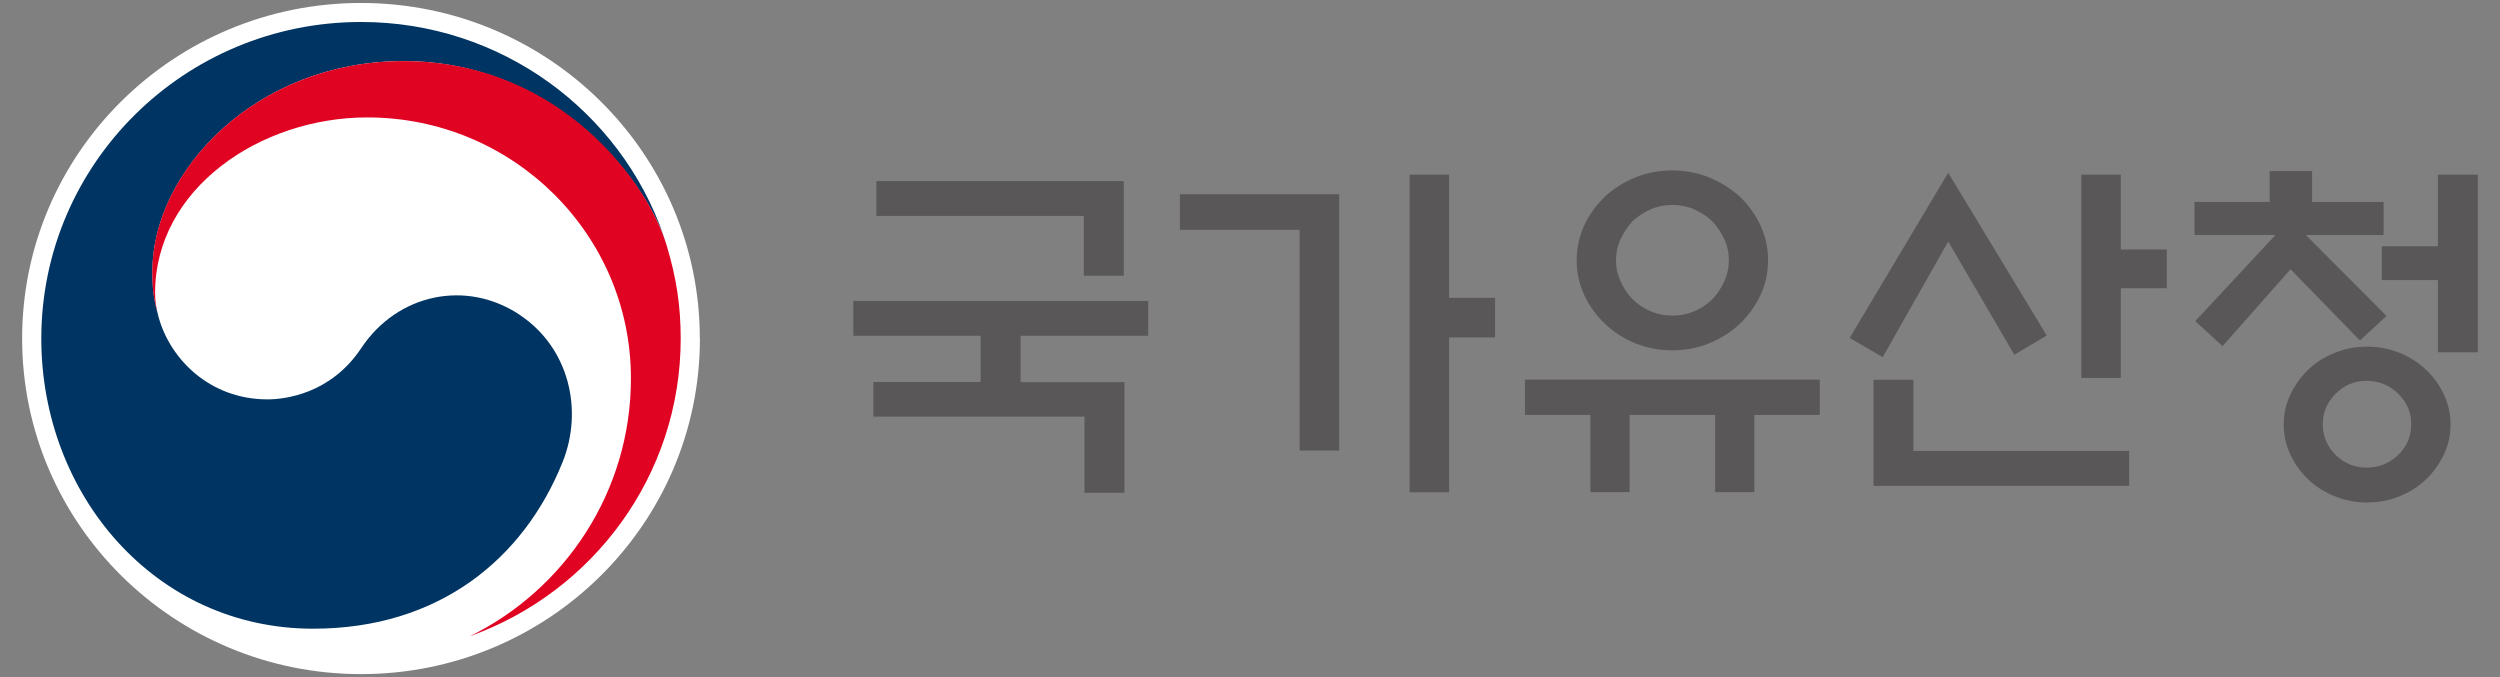 <svg width="96" height="26" viewBox="0 0 96 26" fill="none" xmlns="http://www.w3.org/2000/svg">
<rect x="0" y="0" width="96" height="26" fill="#808080" stroke="none"/>
<path d="M37.656 14.674V12.896H32.767V11.556H44.091V12.896H39.19V14.674H43.178V18.924H41.644V15.997H33.538V14.669H37.651L37.656 14.674ZM43.153 6.953V10.588H41.619V8.293H33.654V6.953H43.153Z" fill="#595757"/>
<path d="M51.421 17.3H49.905V8.824H45.308V7.458H51.426V17.3H51.421ZM55.646 11.437H57.411V12.956H55.646V18.903H54.129V6.707H55.646V11.437Z" fill="#595757"/>
<path d="M58.557 14.58H69.881V15.933H67.366V18.899H65.862V15.933H62.576V18.899H61.072V15.933H58.557V14.58ZM67.893 9.999C67.893 10.474 67.794 10.919 67.601 11.331C67.409 11.742 67.147 12.111 66.813 12.429C66.475 12.748 66.08 12.998 65.639 13.18C65.198 13.363 64.722 13.452 64.217 13.452C63.711 13.452 63.236 13.363 62.79 13.18C62.344 12.998 61.955 12.748 61.625 12.429C61.295 12.111 61.029 11.742 60.836 11.331C60.644 10.919 60.545 10.47 60.545 9.999C60.545 9.528 60.644 9.065 60.836 8.654C61.029 8.242 61.291 7.873 61.625 7.555C61.955 7.245 62.344 6.999 62.79 6.817C63.236 6.635 63.711 6.545 64.217 6.545C64.722 6.545 65.198 6.635 65.639 6.817C66.08 6.999 66.47 7.245 66.813 7.555C67.143 7.873 67.409 8.242 67.601 8.654C67.794 9.065 67.893 9.519 67.893 9.999ZM66.389 9.999C66.389 9.706 66.329 9.434 66.209 9.18C66.089 8.925 65.939 8.696 65.755 8.497C65.553 8.306 65.318 8.153 65.056 8.039C64.795 7.924 64.517 7.869 64.221 7.869C63.925 7.869 63.647 7.924 63.386 8.039C63.124 8.153 62.893 8.306 62.687 8.497C62.503 8.696 62.353 8.925 62.233 9.18C62.113 9.434 62.053 9.71 62.053 9.999C62.053 10.287 62.113 10.55 62.233 10.813C62.353 11.072 62.503 11.297 62.687 11.488C62.889 11.687 63.124 11.844 63.386 11.954C63.647 12.065 63.925 12.12 64.221 12.12C64.517 12.12 64.795 12.065 65.056 11.954C65.318 11.844 65.549 11.691 65.755 11.488C65.939 11.297 66.089 11.072 66.209 10.813C66.329 10.554 66.389 10.283 66.389 9.999Z" fill="#595757"/>
<path d="M74.811 6.635L78.594 12.884L77.351 13.622L74.811 9.274L72.296 13.715L71.028 12.977L74.811 6.635ZM73.474 14.581V17.317H81.76V18.657H71.944V14.585H73.478L73.474 14.581ZM81.439 14.513H79.922V6.707H81.439V9.579H83.204V11.068H81.439V14.513Z" fill="#595757"/>
<path d="M84.268 9.027V7.755H87.155V6.567H88.784V7.755H91.53V9.027H88.548L91.641 12.133L90.621 13.074L87.957 10.338L85.347 13.291L84.298 12.332L87.378 9.023H84.272L84.268 9.027ZM94.1 16.303C94.1 16.714 94.015 17.1 93.843 17.457C93.672 17.817 93.445 18.131 93.162 18.407C92.875 18.678 92.537 18.895 92.147 19.056C91.757 19.217 91.337 19.294 90.896 19.294C90.454 19.294 90.047 19.213 89.653 19.056C89.259 18.899 88.916 18.678 88.633 18.407C88.351 18.135 88.119 17.817 87.952 17.457C87.781 17.096 87.695 16.71 87.695 16.303C87.695 15.896 87.781 15.509 87.952 15.149C88.124 14.788 88.351 14.474 88.633 14.199C88.916 13.923 89.259 13.711 89.653 13.55C90.047 13.388 90.463 13.312 90.896 13.312C91.328 13.312 91.752 13.393 92.147 13.55C92.537 13.711 92.875 13.927 93.162 14.199C93.449 14.47 93.676 14.788 93.843 15.149C94.015 15.509 94.1 15.896 94.1 16.303ZM92.592 16.29C92.592 15.836 92.425 15.442 92.087 15.115C91.748 14.788 91.35 14.623 90.879 14.623C90.407 14.623 90.022 14.788 89.692 15.115C89.362 15.442 89.195 15.836 89.195 16.29C89.195 16.744 89.362 17.151 89.692 17.474C90.022 17.796 90.42 17.957 90.879 17.957C91.337 17.957 91.752 17.796 92.087 17.474C92.421 17.151 92.592 16.757 92.592 16.29ZM93.616 13.528V10.754H91.461V9.456H93.616V6.707H95.15V13.528H93.616Z" fill="#595757"/>
<path d="M26.877 12.998C26.877 20.116 21.05 25.886 13.866 25.886C6.681 25.886 0.85 20.116 0.85 12.998C0.85 5.879 6.677 0.114 13.861 0.114C21.046 0.114 26.873 5.884 26.873 12.998H26.877Z" fill="white"/>
<path d="M19.979 12.103C17.909 10.712 15.257 11.28 13.869 13.371C12.708 15.119 10.956 15.336 10.274 15.336C8.06 15.336 6.543 13.796 6.097 12.201C6.097 12.201 6.089 12.171 6.084 12.158C6.08 12.141 6.076 12.124 6.072 12.103C5.896 11.437 5.853 11.119 5.853 10.41C5.853 6.592 9.808 2.346 15.501 2.346C21.195 2.346 24.67 6.741 25.527 9.184C25.514 9.142 25.497 9.1 25.484 9.053C23.826 4.28 19.25 0.844 13.865 0.844C7.083 0.844 1.586 6.287 1.586 13.002C1.586 19.005 5.96 24.142 12.023 24.142C16.86 24.142 20.107 21.457 21.598 17.758C22.416 15.734 21.838 13.354 19.979 12.107V12.103Z" fill="#003462"/>
<path d="M25.599 9.422C24.884 7.038 21.521 2.346 15.497 2.346C9.803 2.346 5.849 6.592 5.849 10.41C5.849 11.119 5.891 11.437 6.067 12.103C5.99 11.81 5.956 11.522 5.956 11.238C5.956 7.263 9.974 4.509 14.104 4.509C19.695 4.509 24.228 8.998 24.228 14.53C24.228 18.869 21.705 22.628 18.042 24.431C22.767 22.738 26.139 18.259 26.139 12.998C26.139 11.751 25.972 10.656 25.599 9.422Z" fill="#E00322"/>
</svg>
